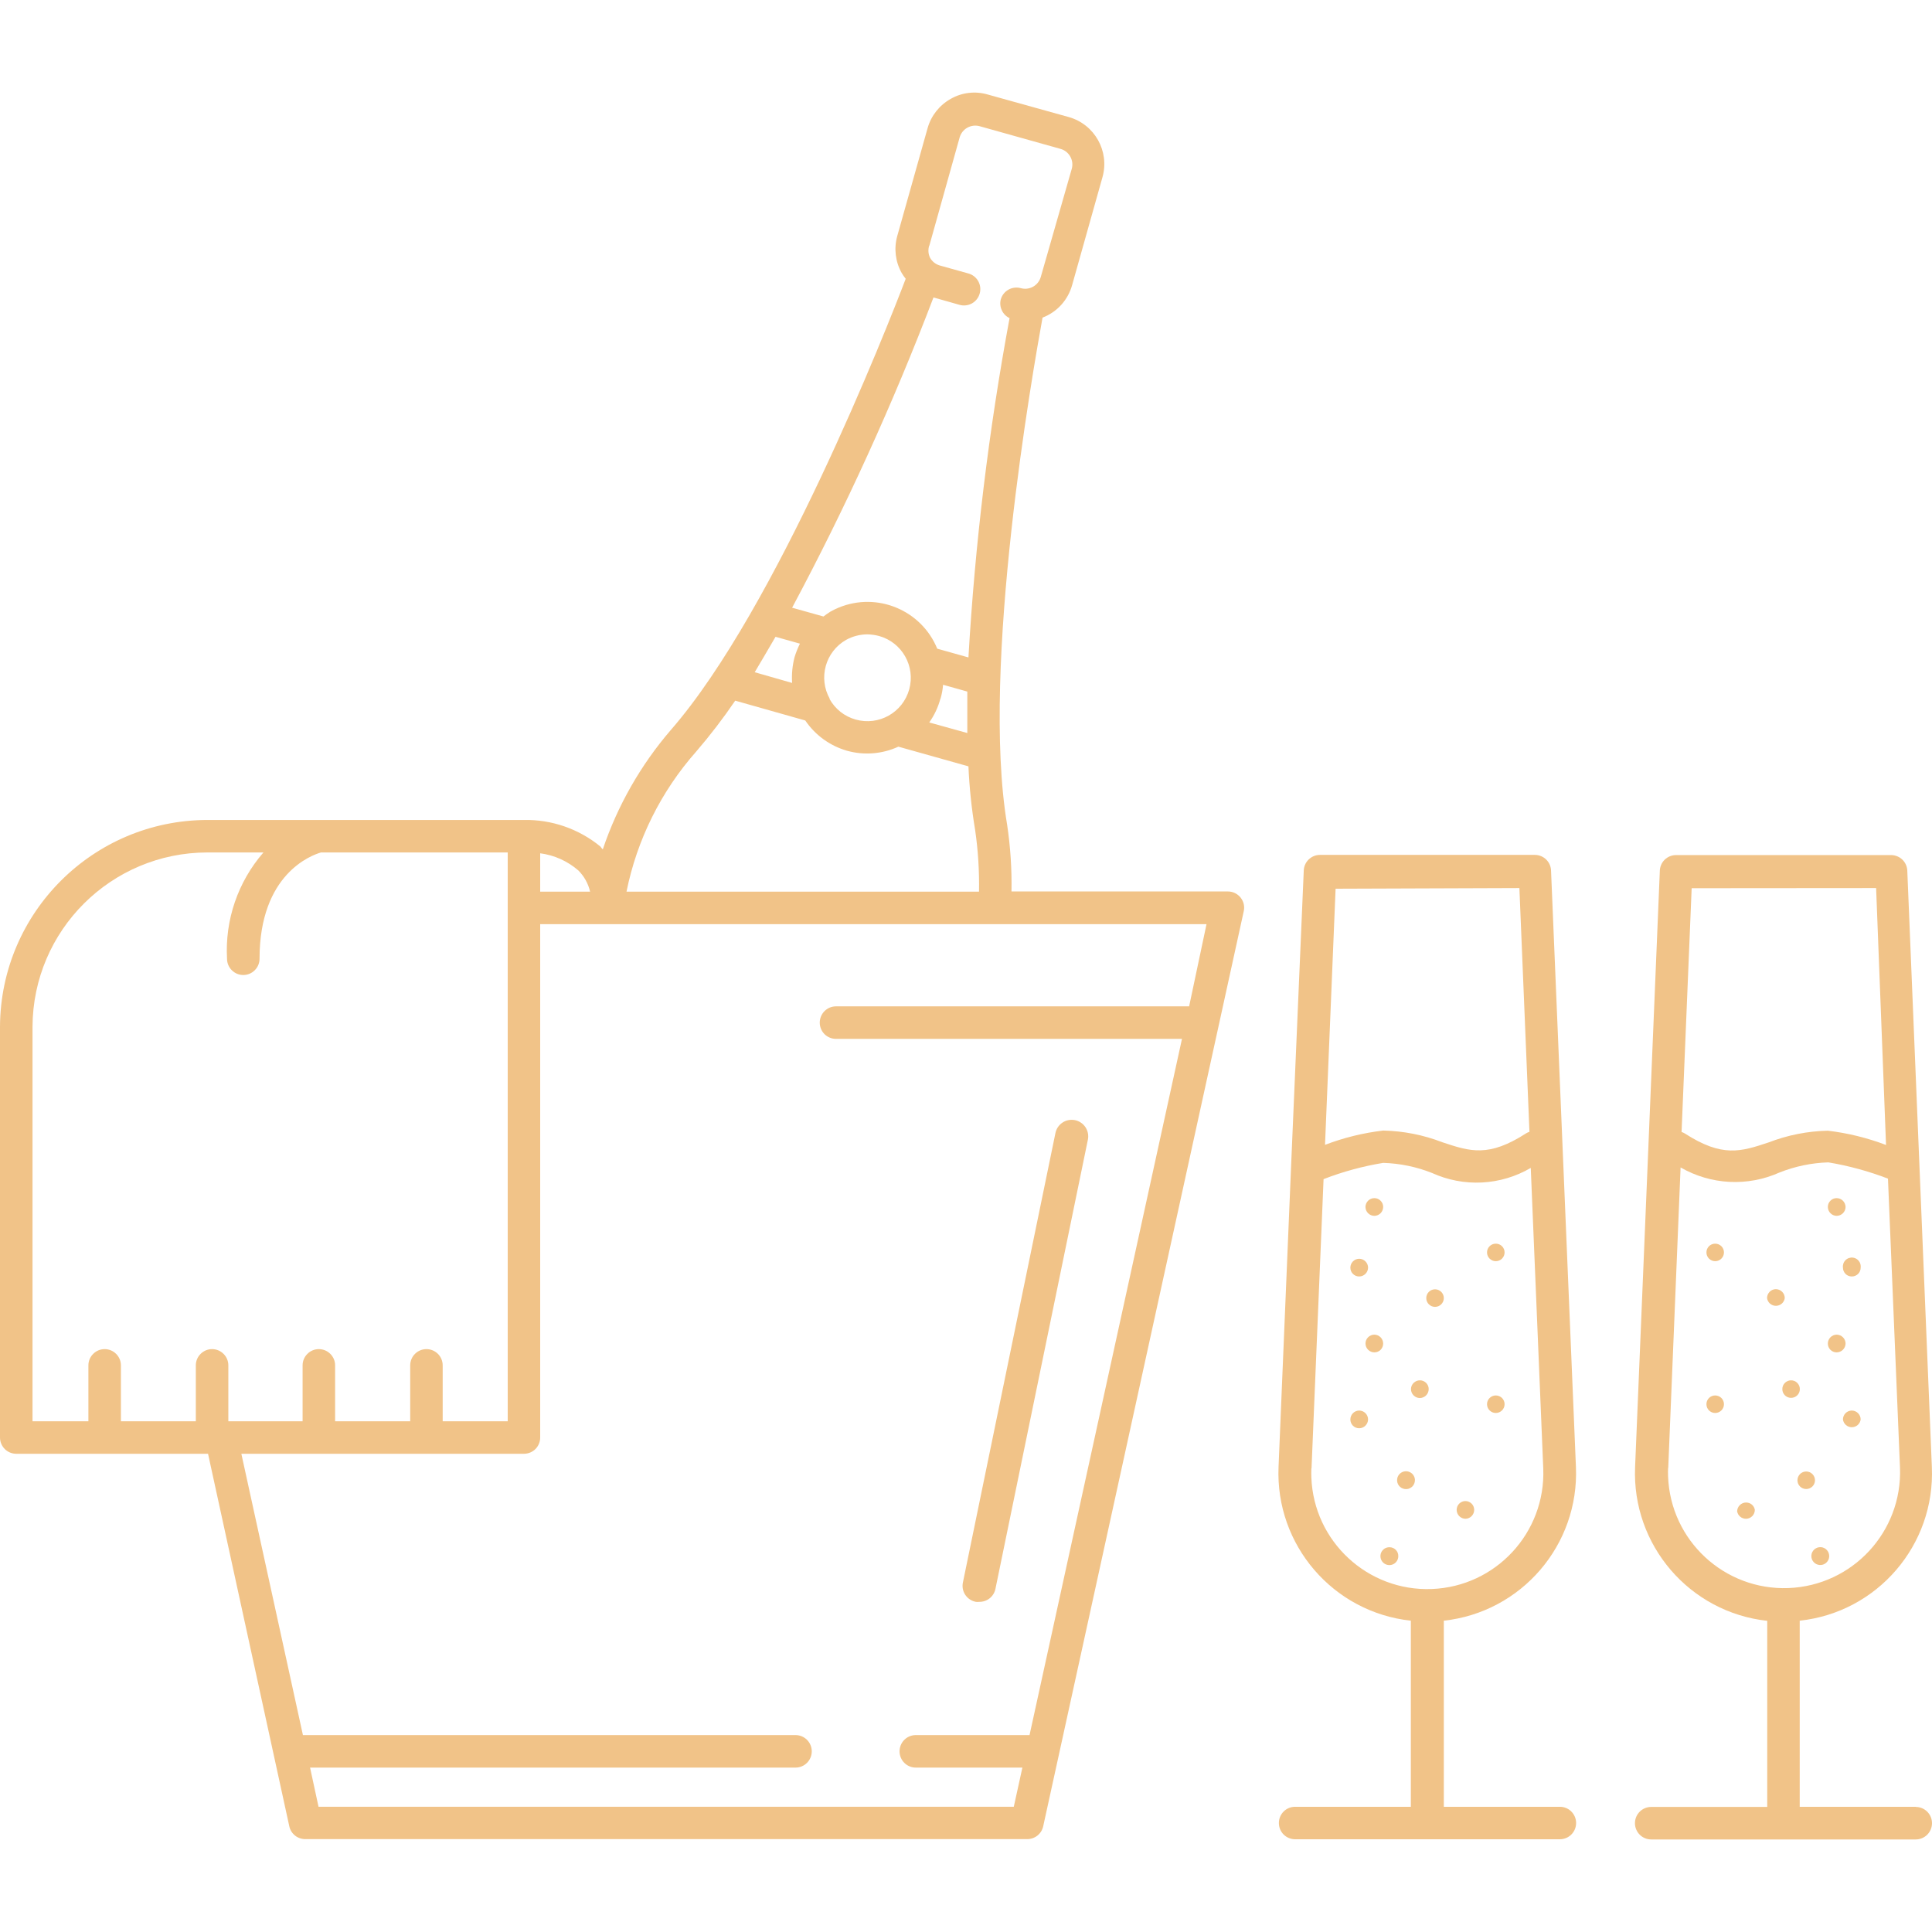 <?xml version="1.0" encoding="UTF-8"?> <svg xmlns="http://www.w3.org/2000/svg" width="53" height="53" viewBox="0 0 53 53" fill="none"><g clip-path="url(#clip0_1654_317)"><path d="M33.782 24.466C33.747 24.458 33.71 24.454 33.673 24.455H27.748C27.759 23.842 27.719 23.229 27.628 22.623C26.897 18.281 28.341 10.14 28.6 8.713C28.796 8.638 28.971 8.519 29.112 8.364C29.253 8.209 29.355 8.023 29.411 7.822L30.245 4.857C30.442 4.148 30.03 3.413 29.322 3.212L27.093 2.592C26.925 2.543 26.749 2.528 26.575 2.549C26.401 2.569 26.233 2.625 26.081 2.712C25.773 2.884 25.545 3.171 25.448 3.51L24.614 6.475C24.519 6.815 24.562 7.179 24.735 7.487C24.768 7.543 24.805 7.597 24.846 7.648C24.338 8.985 21.302 16.698 18.404 20.024C17.576 20.986 16.942 22.098 16.536 23.301C16.511 23.276 16.489 23.249 16.469 23.221C15.876 22.736 15.13 22.478 14.365 22.494H5.689C2.556 22.499 0.015 25.032 0 28.165V39.435C0 39.553 0.047 39.667 0.131 39.751C0.214 39.834 0.328 39.881 0.446 39.881H5.707L7.936 50.099C7.957 50.201 8.014 50.291 8.095 50.356C8.177 50.42 8.278 50.454 8.382 50.452H28.172C28.276 50.454 28.377 50.42 28.458 50.356C28.54 50.291 28.596 50.201 28.618 50.099L34.119 24.999C34.132 24.942 34.134 24.883 34.124 24.825C34.114 24.768 34.093 24.712 34.061 24.663C34.03 24.613 33.989 24.571 33.941 24.537C33.894 24.503 33.84 24.479 33.782 24.466ZM25.608 8.16L26.317 8.361C26.374 8.378 26.433 8.383 26.492 8.377C26.551 8.371 26.608 8.353 26.66 8.325C26.712 8.296 26.758 8.258 26.795 8.211C26.832 8.165 26.859 8.112 26.875 8.055C26.892 7.998 26.896 7.938 26.89 7.88C26.883 7.821 26.864 7.764 26.835 7.712C26.806 7.661 26.767 7.615 26.72 7.579C26.673 7.543 26.62 7.516 26.562 7.501L25.778 7.282C25.666 7.249 25.572 7.174 25.515 7.073C25.463 6.967 25.455 6.845 25.492 6.734V6.747L26.326 3.769C26.358 3.657 26.433 3.561 26.535 3.504C26.637 3.446 26.757 3.431 26.87 3.461L29.099 4.086C29.211 4.119 29.305 4.194 29.361 4.296C29.418 4.397 29.433 4.517 29.402 4.629L28.551 7.599C28.519 7.711 28.444 7.806 28.342 7.864C28.24 7.921 28.12 7.937 28.007 7.906C27.951 7.89 27.892 7.885 27.834 7.892C27.775 7.898 27.719 7.916 27.668 7.944C27.616 7.973 27.571 8.011 27.535 8.056C27.498 8.102 27.471 8.155 27.455 8.211L27.454 8.214C27.428 8.314 27.439 8.42 27.483 8.513C27.526 8.607 27.601 8.682 27.695 8.727C27.124 11.803 26.747 14.912 26.567 18.035L25.711 17.795C25.277 16.738 24.068 16.233 23.011 16.667C22.933 16.699 22.856 16.736 22.782 16.778C22.715 16.818 22.652 16.867 22.59 16.912L21.73 16.671C23.201 13.919 24.496 11.076 25.608 8.16ZM25.871 18.785L26.536 18.972V20.109L25.492 19.819C25.633 19.619 25.738 19.395 25.8 19.159V19.172C25.837 19.046 25.861 18.916 25.871 18.785ZM23.21 17.554C23.387 17.456 23.587 17.404 23.789 17.402C23.899 17.404 24.009 17.419 24.115 17.447C24.748 17.623 25.118 18.28 24.942 18.913C24.765 19.547 24.109 19.917 23.476 19.74C23.324 19.698 23.182 19.626 23.058 19.529C22.935 19.431 22.832 19.31 22.755 19.172H22.764C22.442 18.602 22.641 17.879 23.21 17.554ZM21.275 17.469L21.944 17.657C21.886 17.776 21.836 17.9 21.797 18.027C21.737 18.258 21.714 18.497 21.73 18.735L20.704 18.441C20.887 18.129 21.083 17.804 21.275 17.469ZM19.099 20.617C19.482 20.172 19.839 19.706 20.169 19.221L22.091 19.765C22.364 20.168 22.769 20.461 23.236 20.595C23.704 20.726 24.204 20.686 24.645 20.483L26.567 21.023C26.592 21.607 26.654 22.189 26.75 22.766C26.832 23.326 26.867 23.893 26.857 24.46H17.187C17.475 23.033 18.135 21.707 19.099 20.617ZM14.819 23.408C15.207 23.459 15.572 23.623 15.867 23.88C16.026 24.04 16.137 24.24 16.188 24.46H14.819V23.408ZM5.818 37.01C5.7 37.01 5.586 37.057 5.503 37.141C5.419 37.224 5.372 37.337 5.372 37.456V38.989H3.317V37.456C3.317 37.337 3.27 37.224 3.186 37.141C3.103 37.057 2.989 37.01 2.871 37.01C2.753 37.01 2.639 37.057 2.556 37.141C2.472 37.224 2.425 37.337 2.425 37.456V38.989H0.892V28.165C0.904 25.523 3.047 23.388 5.689 23.385H7.227C6.527 24.19 6.169 25.236 6.228 26.301C6.228 26.419 6.275 26.533 6.359 26.616C6.442 26.7 6.556 26.747 6.674 26.747C6.792 26.747 6.906 26.7 6.989 26.616C7.073 26.533 7.12 26.419 7.12 26.301C7.12 23.97 8.547 23.461 8.805 23.385H13.928V38.989H12.144V37.456C12.144 37.337 12.097 37.224 12.014 37.141C11.93 37.057 11.817 37.01 11.698 37.01C11.58 37.01 11.467 37.057 11.383 37.141C11.3 37.224 11.253 37.337 11.253 37.456V38.989H9.193V37.456C9.193 37.337 9.146 37.224 9.062 37.141C8.979 37.057 8.865 37.01 8.747 37.01C8.629 37.01 8.515 37.057 8.432 37.141C8.348 37.224 8.301 37.337 8.301 37.456V38.989H6.264V37.456C6.264 37.337 6.217 37.224 6.133 37.141C6.05 37.057 5.936 37.01 5.818 37.01ZM32.621 27.607H22.933C22.815 27.607 22.702 27.654 22.618 27.738C22.535 27.822 22.488 27.935 22.488 28.053C22.488 28.172 22.535 28.285 22.618 28.369C22.702 28.452 22.815 28.499 22.933 28.499H32.425L28.243 47.598H25.122C25.004 47.598 24.891 47.645 24.807 47.729C24.724 47.812 24.677 47.926 24.677 48.044C24.677 48.162 24.724 48.276 24.807 48.359C24.891 48.443 25.004 48.49 25.122 48.49H28.047L27.811 49.564H8.738L8.506 48.49H21.823C21.942 48.49 22.055 48.443 22.139 48.359C22.222 48.276 22.269 48.162 22.269 48.044C22.269 47.926 22.222 47.812 22.139 47.729C22.055 47.645 21.942 47.598 21.823 47.598H8.31L6.621 39.881H14.373C14.492 39.881 14.605 39.834 14.689 39.751C14.772 39.667 14.819 39.553 14.819 39.435V25.352H33.098L32.621 27.607Z" fill="#F1C388"></path><path d="M29.488 30.728C29.369 30.705 29.247 30.729 29.146 30.796C29.046 30.863 28.976 30.967 28.953 31.085L26.416 43.408C26.403 43.466 26.402 43.527 26.413 43.586C26.424 43.645 26.447 43.701 26.48 43.751C26.514 43.801 26.556 43.844 26.607 43.877C26.657 43.91 26.713 43.932 26.772 43.943C26.802 43.947 26.832 43.947 26.862 43.943C26.965 43.945 27.067 43.911 27.148 43.847C27.229 43.782 27.286 43.692 27.307 43.59L29.844 31.263C29.868 31.145 29.843 31.022 29.777 30.922C29.71 30.822 29.606 30.752 29.488 30.728ZM42.791 49.565H39.608V44.46C41.738 44.227 43.323 42.383 43.232 40.242L42.55 23.898C42.55 23.78 42.503 23.667 42.42 23.583C42.336 23.499 42.223 23.452 42.104 23.452H36.211C36.092 23.452 35.979 23.499 35.895 23.583C35.812 23.667 35.765 23.78 35.765 23.898L35.417 32.017L35.074 40.242C34.984 42.385 36.571 44.229 38.703 44.46V49.565H35.529C35.41 49.565 35.297 49.611 35.213 49.695C35.13 49.779 35.083 49.892 35.083 50.01C35.083 50.129 35.13 50.242 35.213 50.326C35.297 50.409 35.41 50.456 35.529 50.456H42.791C42.909 50.456 43.023 50.409 43.106 50.326C43.19 50.242 43.237 50.129 43.237 50.01C43.237 49.892 43.19 49.779 43.106 49.695C43.023 49.611 42.909 49.565 42.791 49.565ZM36.639 24.38L41.681 24.362L41.957 31.049C41.926 31.058 41.896 31.072 41.868 31.089C40.838 31.754 40.33 31.589 39.568 31.335C39.049 31.134 38.5 31.026 37.945 31.014C37.399 31.078 36.862 31.21 36.349 31.406L36.639 24.38ZM35.974 40.53C35.971 40.45 35.971 40.371 35.974 40.291L35.979 40.278L36.309 32.347C36.837 32.142 37.386 31.993 37.945 31.901C38.403 31.915 38.856 32.008 39.282 32.177C39.712 32.373 40.183 32.463 40.654 32.439C41.126 32.415 41.585 32.278 41.993 32.039L42.336 40.291C42.402 42.048 41.031 43.526 39.274 43.591C37.518 43.657 36.04 42.286 35.974 40.53Z" fill="#F1C388"></path><path d="M37.703 32.868C37.639 32.868 37.577 32.893 37.531 32.938C37.486 32.983 37.459 33.045 37.458 33.109C37.458 33.174 37.484 33.236 37.53 33.282C37.576 33.328 37.638 33.354 37.703 33.354C37.767 33.353 37.829 33.327 37.874 33.281C37.919 33.235 37.944 33.173 37.944 33.109C37.944 33.077 37.938 33.046 37.926 33.017C37.913 32.988 37.896 32.961 37.873 32.939C37.851 32.916 37.825 32.899 37.795 32.886C37.766 32.874 37.735 32.868 37.703 32.868Z" fill="#F1C388"></path><path d="M41.034 34.598C41.167 34.598 41.275 34.49 41.275 34.357C41.275 34.224 41.167 34.117 41.034 34.117C40.901 34.117 40.793 34.224 40.793 34.357C40.793 34.49 40.901 34.598 41.034 34.598Z" fill="#F1C388"></path><path d="M38.603 40.362C38.539 40.354 38.474 40.371 38.422 40.41C38.37 40.45 38.336 40.508 38.328 40.572C38.319 40.637 38.336 40.702 38.375 40.754C38.415 40.806 38.473 40.84 38.538 40.848C38.569 40.853 38.602 40.851 38.633 40.843C38.664 40.834 38.693 40.82 38.719 40.8C38.745 40.781 38.766 40.757 38.782 40.729C38.798 40.701 38.809 40.67 38.813 40.638C38.818 40.606 38.816 40.574 38.808 40.543C38.799 40.512 38.785 40.483 38.766 40.457C38.746 40.431 38.722 40.41 38.694 40.394C38.666 40.377 38.635 40.367 38.603 40.362ZM38.123 42.445H38.118C38.07 42.444 38.022 42.457 37.981 42.483C37.941 42.51 37.908 42.547 37.889 42.592C37.87 42.636 37.864 42.685 37.873 42.733C37.881 42.781 37.904 42.825 37.938 42.86C37.971 42.895 38.014 42.919 38.062 42.929C38.109 42.94 38.158 42.936 38.204 42.918C38.249 42.9 38.288 42.87 38.315 42.83C38.343 42.79 38.358 42.743 38.359 42.694V42.69C38.36 42.658 38.354 42.627 38.343 42.597C38.331 42.568 38.314 42.541 38.292 42.518C38.27 42.495 38.244 42.477 38.215 42.465C38.186 42.452 38.154 42.445 38.123 42.445ZM40.2 41.178C40.137 41.178 40.075 41.204 40.03 41.249C39.985 41.294 39.96 41.355 39.96 41.419C39.96 41.483 39.985 41.545 40.03 41.591C40.075 41.637 40.136 41.663 40.2 41.664C40.265 41.663 40.326 41.637 40.371 41.591C40.416 41.545 40.441 41.483 40.441 41.419C40.441 41.355 40.416 41.294 40.371 41.249C40.325 41.204 40.264 41.178 40.2 41.178ZM38.952 37.866C38.888 37.866 38.826 37.891 38.78 37.936C38.734 37.981 38.708 38.042 38.707 38.106C38.707 38.172 38.733 38.234 38.779 38.28C38.825 38.326 38.887 38.352 38.952 38.352C39.016 38.351 39.078 38.324 39.123 38.278C39.168 38.233 39.193 38.171 39.193 38.106C39.193 38.075 39.187 38.044 39.175 38.014C39.162 37.985 39.145 37.959 39.122 37.936C39.1 37.914 39.073 37.896 39.044 37.884C39.015 37.872 38.984 37.866 38.952 37.866ZM37.704 36.613C37.639 36.613 37.576 36.639 37.53 36.685C37.484 36.731 37.459 36.793 37.459 36.858C37.46 36.922 37.486 36.984 37.532 37.029C37.578 37.074 37.639 37.099 37.704 37.099C37.768 37.099 37.829 37.074 37.874 37.029C37.919 36.983 37.944 36.922 37.944 36.858C37.944 36.794 37.919 36.732 37.874 36.686C37.829 36.641 37.768 36.614 37.704 36.613ZM37.285 34.531C37.22 34.532 37.159 34.559 37.114 34.604C37.069 34.65 37.044 34.712 37.044 34.776C37.044 34.808 37.05 34.839 37.062 34.868C37.074 34.898 37.092 34.924 37.114 34.946C37.137 34.969 37.163 34.986 37.193 34.999C37.222 35.011 37.253 35.017 37.285 35.017C37.349 35.017 37.411 34.992 37.456 34.947C37.502 34.902 37.529 34.84 37.53 34.776C37.53 34.711 37.504 34.649 37.458 34.603C37.412 34.557 37.35 34.531 37.285 34.531ZM37.285 38.695C37.22 38.696 37.159 38.723 37.114 38.768C37.069 38.814 37.044 38.876 37.044 38.94C37.044 38.972 37.05 39.003 37.062 39.032C37.074 39.062 37.092 39.088 37.114 39.111C37.137 39.133 37.163 39.151 37.193 39.163C37.222 39.175 37.253 39.181 37.285 39.181C37.349 39.181 37.411 39.156 37.456 39.111C37.502 39.066 37.529 39.005 37.53 38.94C37.53 38.875 37.504 38.813 37.458 38.767C37.412 38.721 37.35 38.695 37.285 38.695Z" fill="#F1C388"></path><path d="M41.034 38.762C41.167 38.762 41.275 38.654 41.275 38.521C41.275 38.388 41.167 38.281 41.034 38.281C40.901 38.281 40.793 38.388 40.793 38.521C40.793 38.654 40.901 38.762 41.034 38.762Z" fill="#F1C388"></path><path d="M39.367 35.851C39.5 35.851 39.608 35.743 39.608 35.61C39.608 35.477 39.5 35.369 39.367 35.369C39.234 35.369 39.126 35.477 39.126 35.61C39.126 35.743 39.234 35.851 39.367 35.851Z" fill="#F1C388"></path><path d="M52.554 49.569V49.565H49.371V44.46C51.503 44.231 53.09 42.384 52.996 40.242L52.657 32.017L52.323 23.903C52.323 23.784 52.276 23.671 52.192 23.587C52.108 23.504 51.995 23.457 51.877 23.457H45.978C45.86 23.457 45.747 23.504 45.663 23.587C45.58 23.671 45.533 23.784 45.533 23.903L44.855 40.247C44.765 42.387 46.35 44.231 48.48 44.464V49.569H45.296C45.178 49.569 45.065 49.616 44.981 49.7C44.898 49.783 44.851 49.897 44.851 50.015C44.851 50.133 44.898 50.246 44.981 50.33C45.065 50.414 45.178 50.461 45.296 50.461H52.554C52.673 50.461 52.786 50.414 52.87 50.33C52.953 50.246 53 50.133 53 50.015C53 49.897 52.953 49.783 52.87 49.7C52.786 49.616 52.673 49.569 52.554 49.569ZM46.407 24.366L51.467 24.362L51.739 31.41C51.225 31.214 50.689 31.083 50.143 31.018C49.587 31.03 49.038 31.139 48.52 31.339C47.757 31.593 47.249 31.758 46.219 31.094C46.191 31.077 46.161 31.063 46.13 31.054L46.407 24.366ZM45.76 40.503C45.757 40.423 45.757 40.344 45.76 40.264L45.764 40.278L46.103 32.026C46.513 32.262 46.972 32.398 47.444 32.422C47.916 32.446 48.387 32.358 48.819 32.164C49.245 31.995 49.697 31.901 50.156 31.887C50.715 31.98 51.263 32.13 51.792 32.333L52.122 40.264C52.188 42.021 50.817 43.499 49.06 43.565C47.303 43.63 45.826 42.26 45.76 40.503Z" fill="#F1C388"></path><path d="M50.383 32.868C50.352 32.868 50.32 32.874 50.291 32.886C50.262 32.899 50.235 32.916 50.213 32.939C50.191 32.961 50.173 32.988 50.161 33.017C50.149 33.046 50.143 33.077 50.143 33.109C50.143 33.173 50.168 33.235 50.213 33.281C50.258 33.327 50.319 33.353 50.383 33.354C50.448 33.354 50.511 33.328 50.557 33.282C50.603 33.236 50.629 33.174 50.629 33.109C50.627 33.045 50.601 32.983 50.555 32.938C50.509 32.893 50.448 32.868 50.383 32.868Z" fill="#F1C388"></path><path d="M47.052 34.598C47.185 34.598 47.293 34.49 47.293 34.357C47.293 34.224 47.185 34.117 47.052 34.117C46.919 34.117 46.812 34.224 46.812 34.357C46.812 34.49 46.919 34.598 47.052 34.598Z" fill="#F1C388"></path><path d="M49.549 40.848C49.682 40.848 49.79 40.741 49.79 40.608C49.79 40.475 49.682 40.367 49.549 40.367C49.416 40.367 49.309 40.475 49.309 40.608C49.309 40.741 49.416 40.848 49.549 40.848Z" fill="#F1C388"></path><path d="M50.178 42.654C50.174 42.623 50.163 42.592 50.147 42.564C50.131 42.536 50.109 42.512 50.084 42.492C50.058 42.473 50.029 42.459 49.998 42.45C49.967 42.442 49.934 42.44 49.902 42.445C49.87 42.449 49.84 42.459 49.812 42.476C49.784 42.492 49.76 42.513 49.74 42.539C49.721 42.565 49.706 42.594 49.698 42.625C49.69 42.656 49.688 42.689 49.692 42.721C49.701 42.785 49.735 42.843 49.787 42.883C49.838 42.922 49.904 42.939 49.968 42.931C50.033 42.922 50.091 42.888 50.13 42.836C50.17 42.784 50.187 42.719 50.178 42.654ZM47.9 41.218C47.835 41.218 47.773 41.244 47.728 41.289C47.682 41.334 47.656 41.395 47.654 41.459C47.664 41.517 47.694 41.57 47.739 41.607C47.784 41.645 47.841 41.665 47.9 41.664C47.964 41.663 48.025 41.637 48.07 41.591C48.115 41.545 48.14 41.483 48.14 41.419C48.131 41.362 48.101 41.311 48.057 41.274C48.013 41.237 47.957 41.218 47.9 41.218Z" fill="#F1C388"></path><path d="M49.134 38.347C49.267 38.347 49.375 38.24 49.375 38.107C49.375 37.974 49.267 37.866 49.134 37.866C49.001 37.866 48.894 37.974 48.894 38.107C48.894 38.24 49.001 38.347 49.134 38.347Z" fill="#F1C388"></path><path d="M50.383 36.613C50.319 36.614 50.258 36.641 50.213 36.686C50.168 36.732 50.143 36.794 50.143 36.858C50.143 36.922 50.168 36.983 50.213 37.029C50.258 37.074 50.319 37.099 50.383 37.099C50.448 37.099 50.509 37.074 50.555 37.029C50.601 36.984 50.627 36.922 50.629 36.858C50.629 36.793 50.603 36.731 50.557 36.685C50.511 36.639 50.448 36.613 50.383 36.613ZM50.833 34.5C50.796 34.495 50.758 34.499 50.722 34.511C50.686 34.523 50.654 34.543 50.627 34.57C50.6 34.597 50.58 34.629 50.568 34.665C50.556 34.701 50.552 34.739 50.557 34.776C50.557 34.84 50.583 34.901 50.628 34.947C50.673 34.992 50.734 35.017 50.798 35.017C50.83 35.018 50.861 35.012 50.89 35C50.92 34.989 50.947 34.972 50.969 34.95C50.992 34.928 51.011 34.901 51.023 34.873C51.036 34.843 51.043 34.812 51.043 34.781V34.776C51.047 34.744 51.045 34.712 51.037 34.681C51.029 34.65 51.015 34.62 50.995 34.595C50.976 34.569 50.952 34.548 50.924 34.531C50.896 34.515 50.865 34.505 50.833 34.5ZM50.798 38.695C50.734 38.696 50.672 38.723 50.627 38.768C50.582 38.814 50.557 38.876 50.557 38.94C50.565 38.999 50.594 39.053 50.639 39.092C50.684 39.131 50.741 39.153 50.8 39.153C50.859 39.153 50.917 39.131 50.962 39.092C51.006 39.053 51.035 38.999 51.043 38.94C51.043 38.875 51.017 38.813 50.971 38.767C50.925 38.721 50.863 38.695 50.798 38.695Z" fill="#F1C388"></path><path d="M47.052 38.762C47.185 38.762 47.293 38.654 47.293 38.521C47.293 38.388 47.185 38.281 47.052 38.281C46.919 38.281 46.812 38.388 46.812 38.521C46.812 38.654 46.919 38.762 47.052 38.762Z" fill="#F1C388"></path><path d="M48.715 35.365C48.651 35.366 48.59 35.392 48.545 35.438C48.5 35.484 48.475 35.546 48.475 35.61C48.483 35.669 48.512 35.723 48.556 35.762C48.601 35.801 48.658 35.822 48.718 35.822C48.777 35.822 48.834 35.801 48.879 35.762C48.924 35.723 48.953 35.669 48.961 35.61C48.961 35.545 48.935 35.483 48.889 35.437C48.843 35.391 48.78 35.365 48.715 35.365Z" fill="#F1C388"></path></g><defs><clipPath id="clip0_1654_317"><rect width="53" height="53" fill="white"></rect></clipPath></defs></svg> 